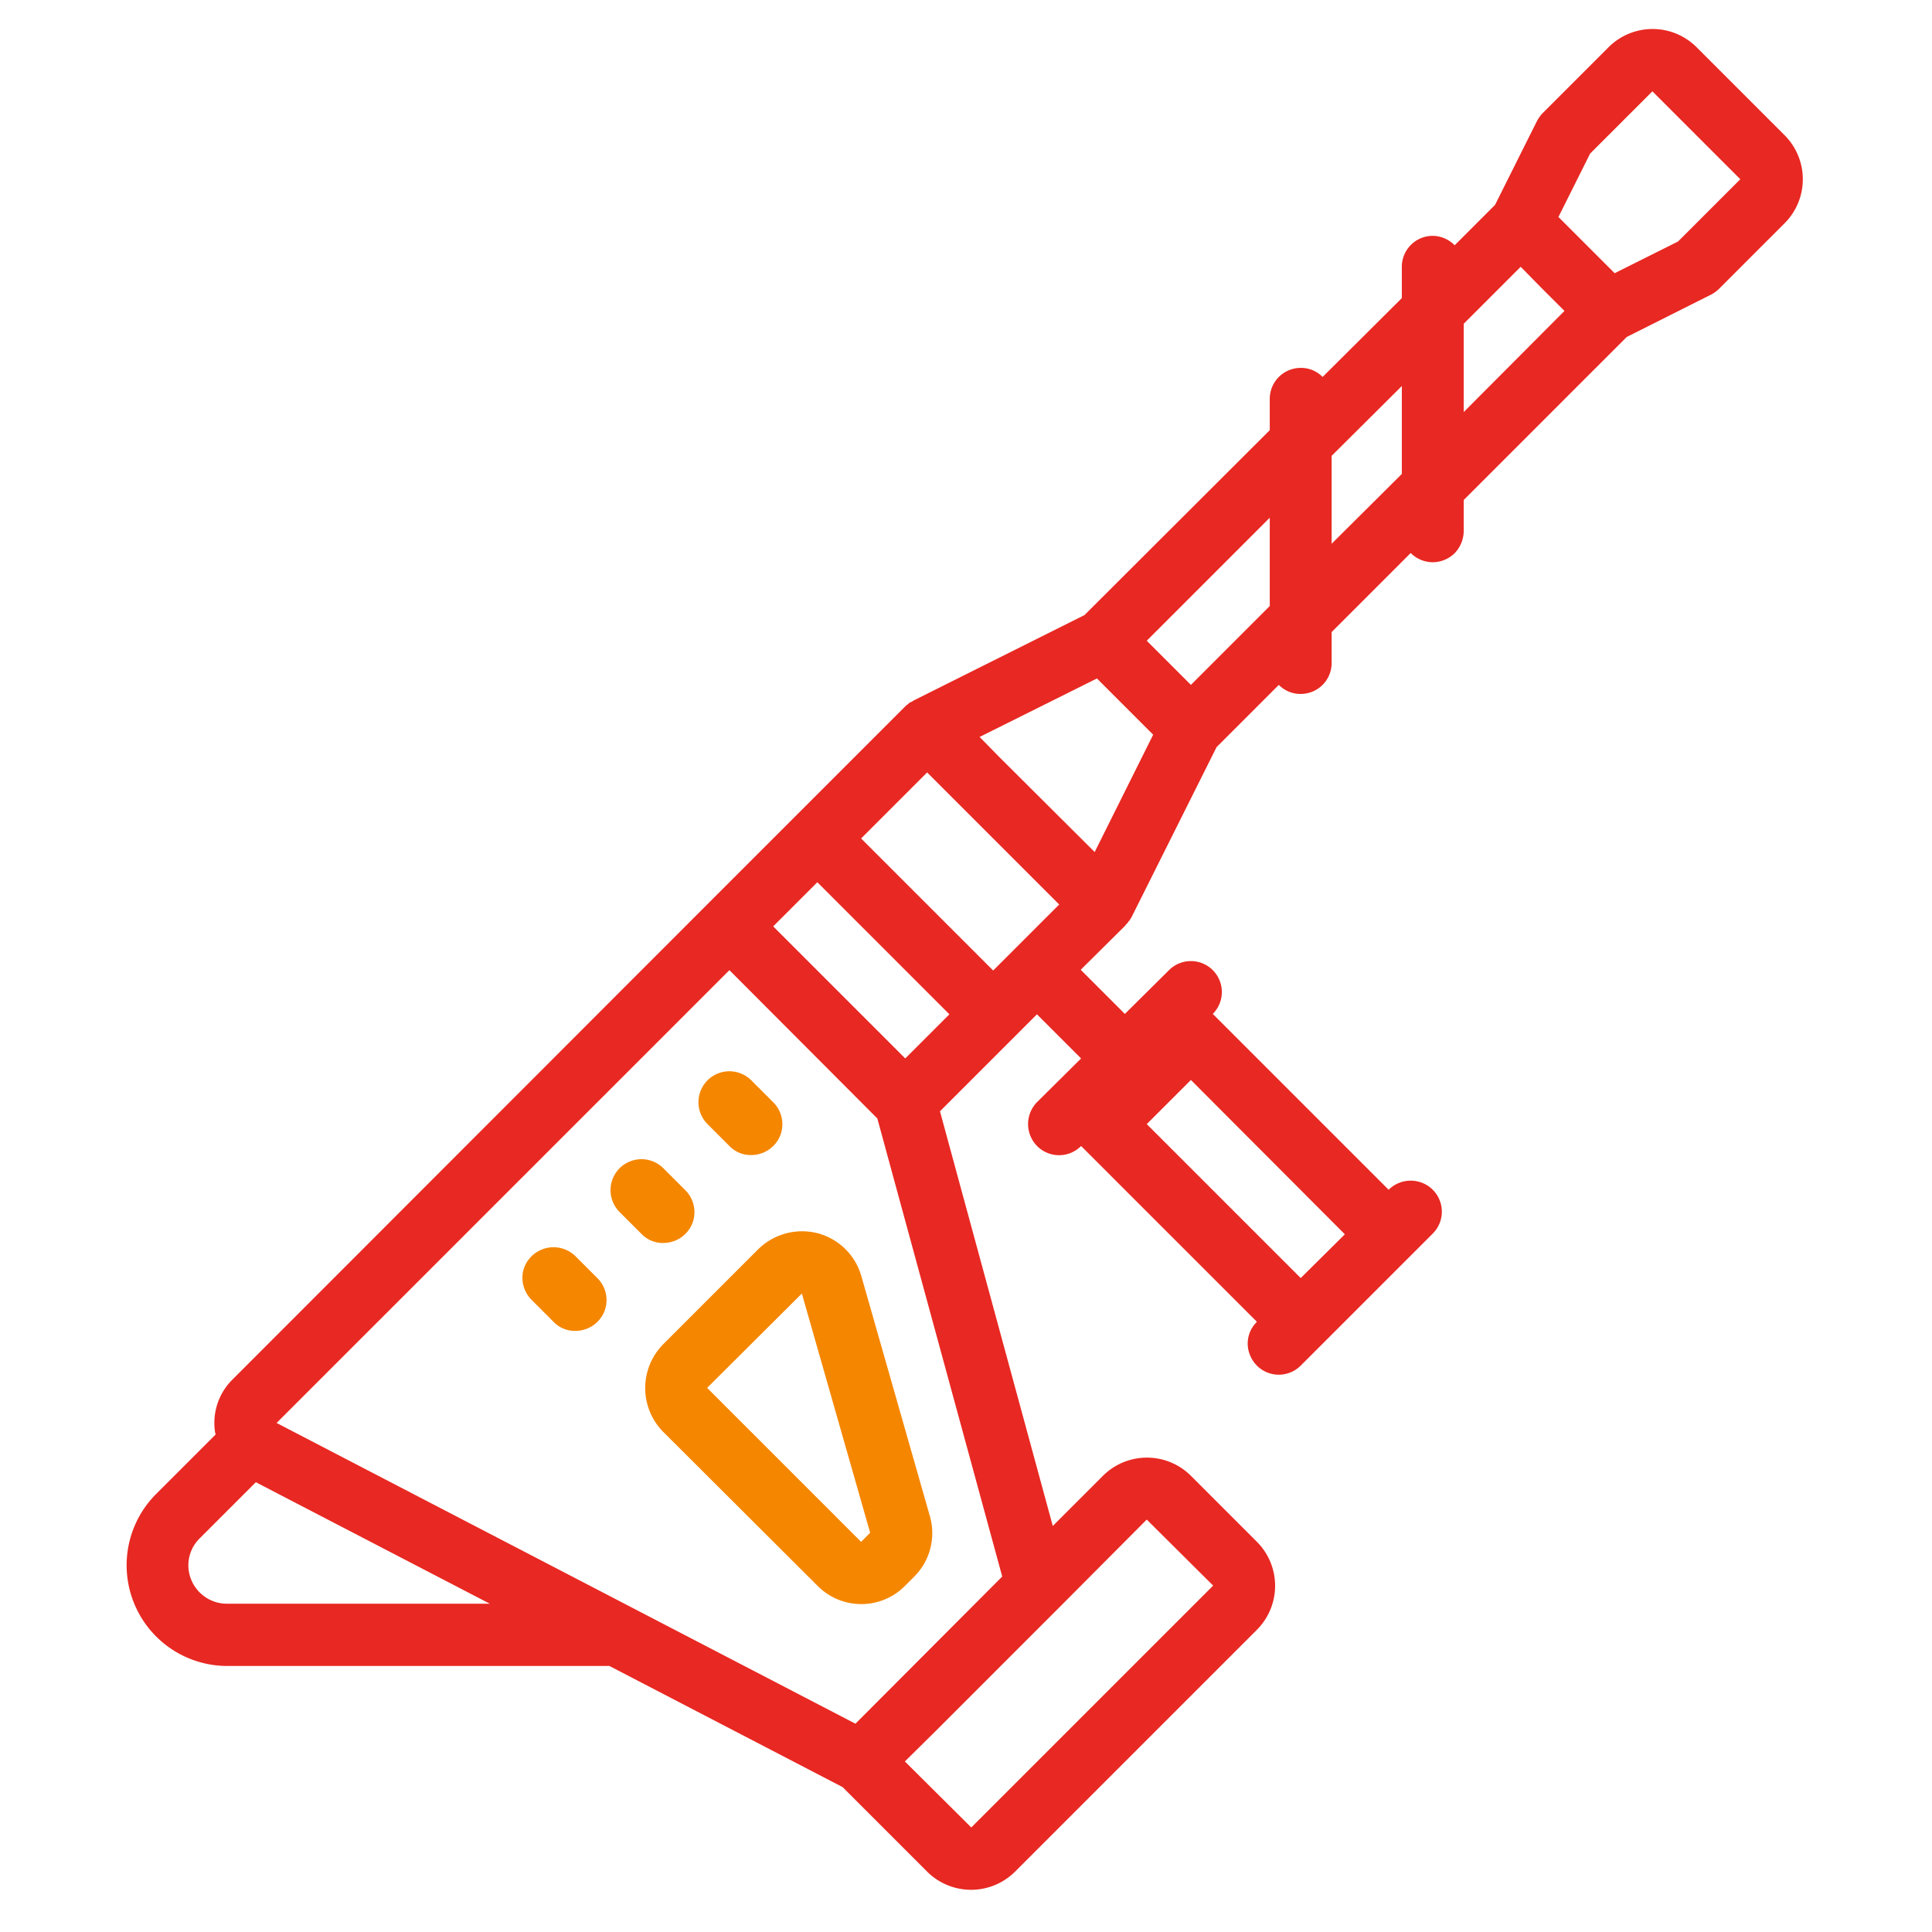 <svg xmlns="http://www.w3.org/2000/svg" viewBox="0 0 512 512" width="512" height="512"><defs><style>.cls-1{fill:#e82822;}.cls-2{fill:#f58600;}</style></defs><title>tdp 3 2</title><g id="Слой_2" data-name="Слой 2"><path class="cls-1" d="M472.9,35.8,449.6,12.5a16.5,16.5,0,0,0-23.3,0L408.8,30a10.1,10.1,0,0,0-1.5,2.1L396.2,54.3,385.5,65a8.3,8.3,0,0,0-5.8-2.5,8.2,8.2,0,0,0-8.2,8.3V79l-21,20.9a7.9,7.9,0,0,0-5.8-2.4,8.2,8.2,0,0,0-8.2,8.2V114l-49.1,49L242,185.7a.1.1,0,0,1-.1.1l-.5.3h-.2l-.7.6-.3.2-.3.3-52.4,52.4h0L61.7,365.5A16.2,16.2,0,0,0,57,379.6a1.3,1.3,0,0,1,.1.6L41.3,396a26.7,26.7,0,0,0,18.8,45.5H161.5l61.8,32.1L245.7,496a16.5,16.5,0,0,0,23.3,0l64.1-64.1a16.5,16.5,0,0,0,0-23.3l-17.5-17.5a16.5,16.5,0,0,0-23.3,0L279,404.4,249.1,294.5l25.7-25.7,11.7,11.7-11.7,11.6a8.3,8.3,0,0,0-1.7,9,8.2,8.2,0,0,0,13.4,2.6h0l46.6,46.6h0a8,8,0,0,0-1.8,8.9,8.2,8.2,0,0,0,13.4,2.7l35-35a8.2,8.2,0,0,0,0-11.6,8.3,8.3,0,0,0-11.7,0h0l-46.6-46.6h0a8.2,8.2,0,1,0-11.6-11.6l-11.7,11.6-11.7-11.7,11.7-11.6.3-.4.2-.2a1.8,1.8,0,0,0,.5-.7h.1a1.6,1.6,0,0,0,.4-.7h.1l22.7-45.4,16.5-16.5h0a8,8,0,0,0,5.8,2.4,8.2,8.2,0,0,0,8.2-8.2v-8.2l20.9-20.9h.1a8.3,8.3,0,0,0,5.8,2.4,8.4,8.4,0,0,0,5.8-2.4,8.6,8.6,0,0,0,2.4-5.8v-8.3l43.2-43.2,22.1-11.1a8.6,8.6,0,0,0,2.2-1.5l17.5-17.5A16.5,16.5,0,0,0,472.9,35.8ZM356.4,327.1l-11.7,11.6-40.8-40.8,11.7-11.7ZM315.6,181.5l-11.7-11.7,32.6-32.6v23.4Zm-34.9,58.2-17.5,17.5-35-35,17.5-17.5,34,34Zm-64.1-5.9,35,35-11.7,11.7-35-35ZM60.1,425a10.2,10.2,0,0,1-9.4-6.3,10,10,0,0,1,2.2-11l14.9-14.9,62,32.2Zm243.8-22.3,17.6,17.5-64.1,64.1-17.6-17.5,8.1-8,32.7-32.7h0Zm-77.2,54.1L73.3,377.1l120-120,39.2,39.3,33.1,121.4Zm63.4-231-25.3-25.2-5.2-5.3,31.1-15.5,14.9,14.9Zm62.8-105,18.6-18.5v23.3l-18.6,18.5Zm35-11.6V85.8L403,70.7l5.2,5.3,6.4,6.4ZM444.7,64l-16.8,8.4L413,57.5l8.4-16.8,16.5-16.5,23.3,23.3Z"/><path class="cls-2" d="M216.6,326.8a16.6,16.6,0,0,0-15.7,4.3l-25.1,25.1a16.5,16.5,0,0,0,0,23.3l40.8,40.7a16.3,16.3,0,0,0,23.3,0h0l2.4-2.4a16.3,16.3,0,0,0,4.1-16.1l-18.1-63.4A16.4,16.4,0,0,0,216.6,326.8Zm11.6,81.8-40.8-40.8,25.1-25,18.1,63.4Z"/><path class="cls-2" d="M175.8,329.4a8.3,8.3,0,0,0,7.6-5,8.2,8.2,0,0,0-1.8-9l-5.8-5.8a8.2,8.2,0,1,0-11.6,11.6L170,327a7.8,7.8,0,0,0,5.8,2.4Z"/><path class="cls-2" d="M193.3,303.7a7.8,7.8,0,0,0,5.8,2.4h0a8.3,8.3,0,0,0,7.6-5,8.2,8.2,0,0,0-1.8-9l-5.8-5.8a8.2,8.2,0,0,0-11.6,11.6Z"/><path class="cls-2" d="M152.5,332.9a8.3,8.3,0,0,0-13.8,3.7,8.3,8.3,0,0,0,2.2,7.9l5.8,5.8a7.8,7.8,0,0,0,5.8,2.4h0a8.3,8.3,0,0,0,7.6-5,8.2,8.2,0,0,0-1.8-9Z"/></g></svg>